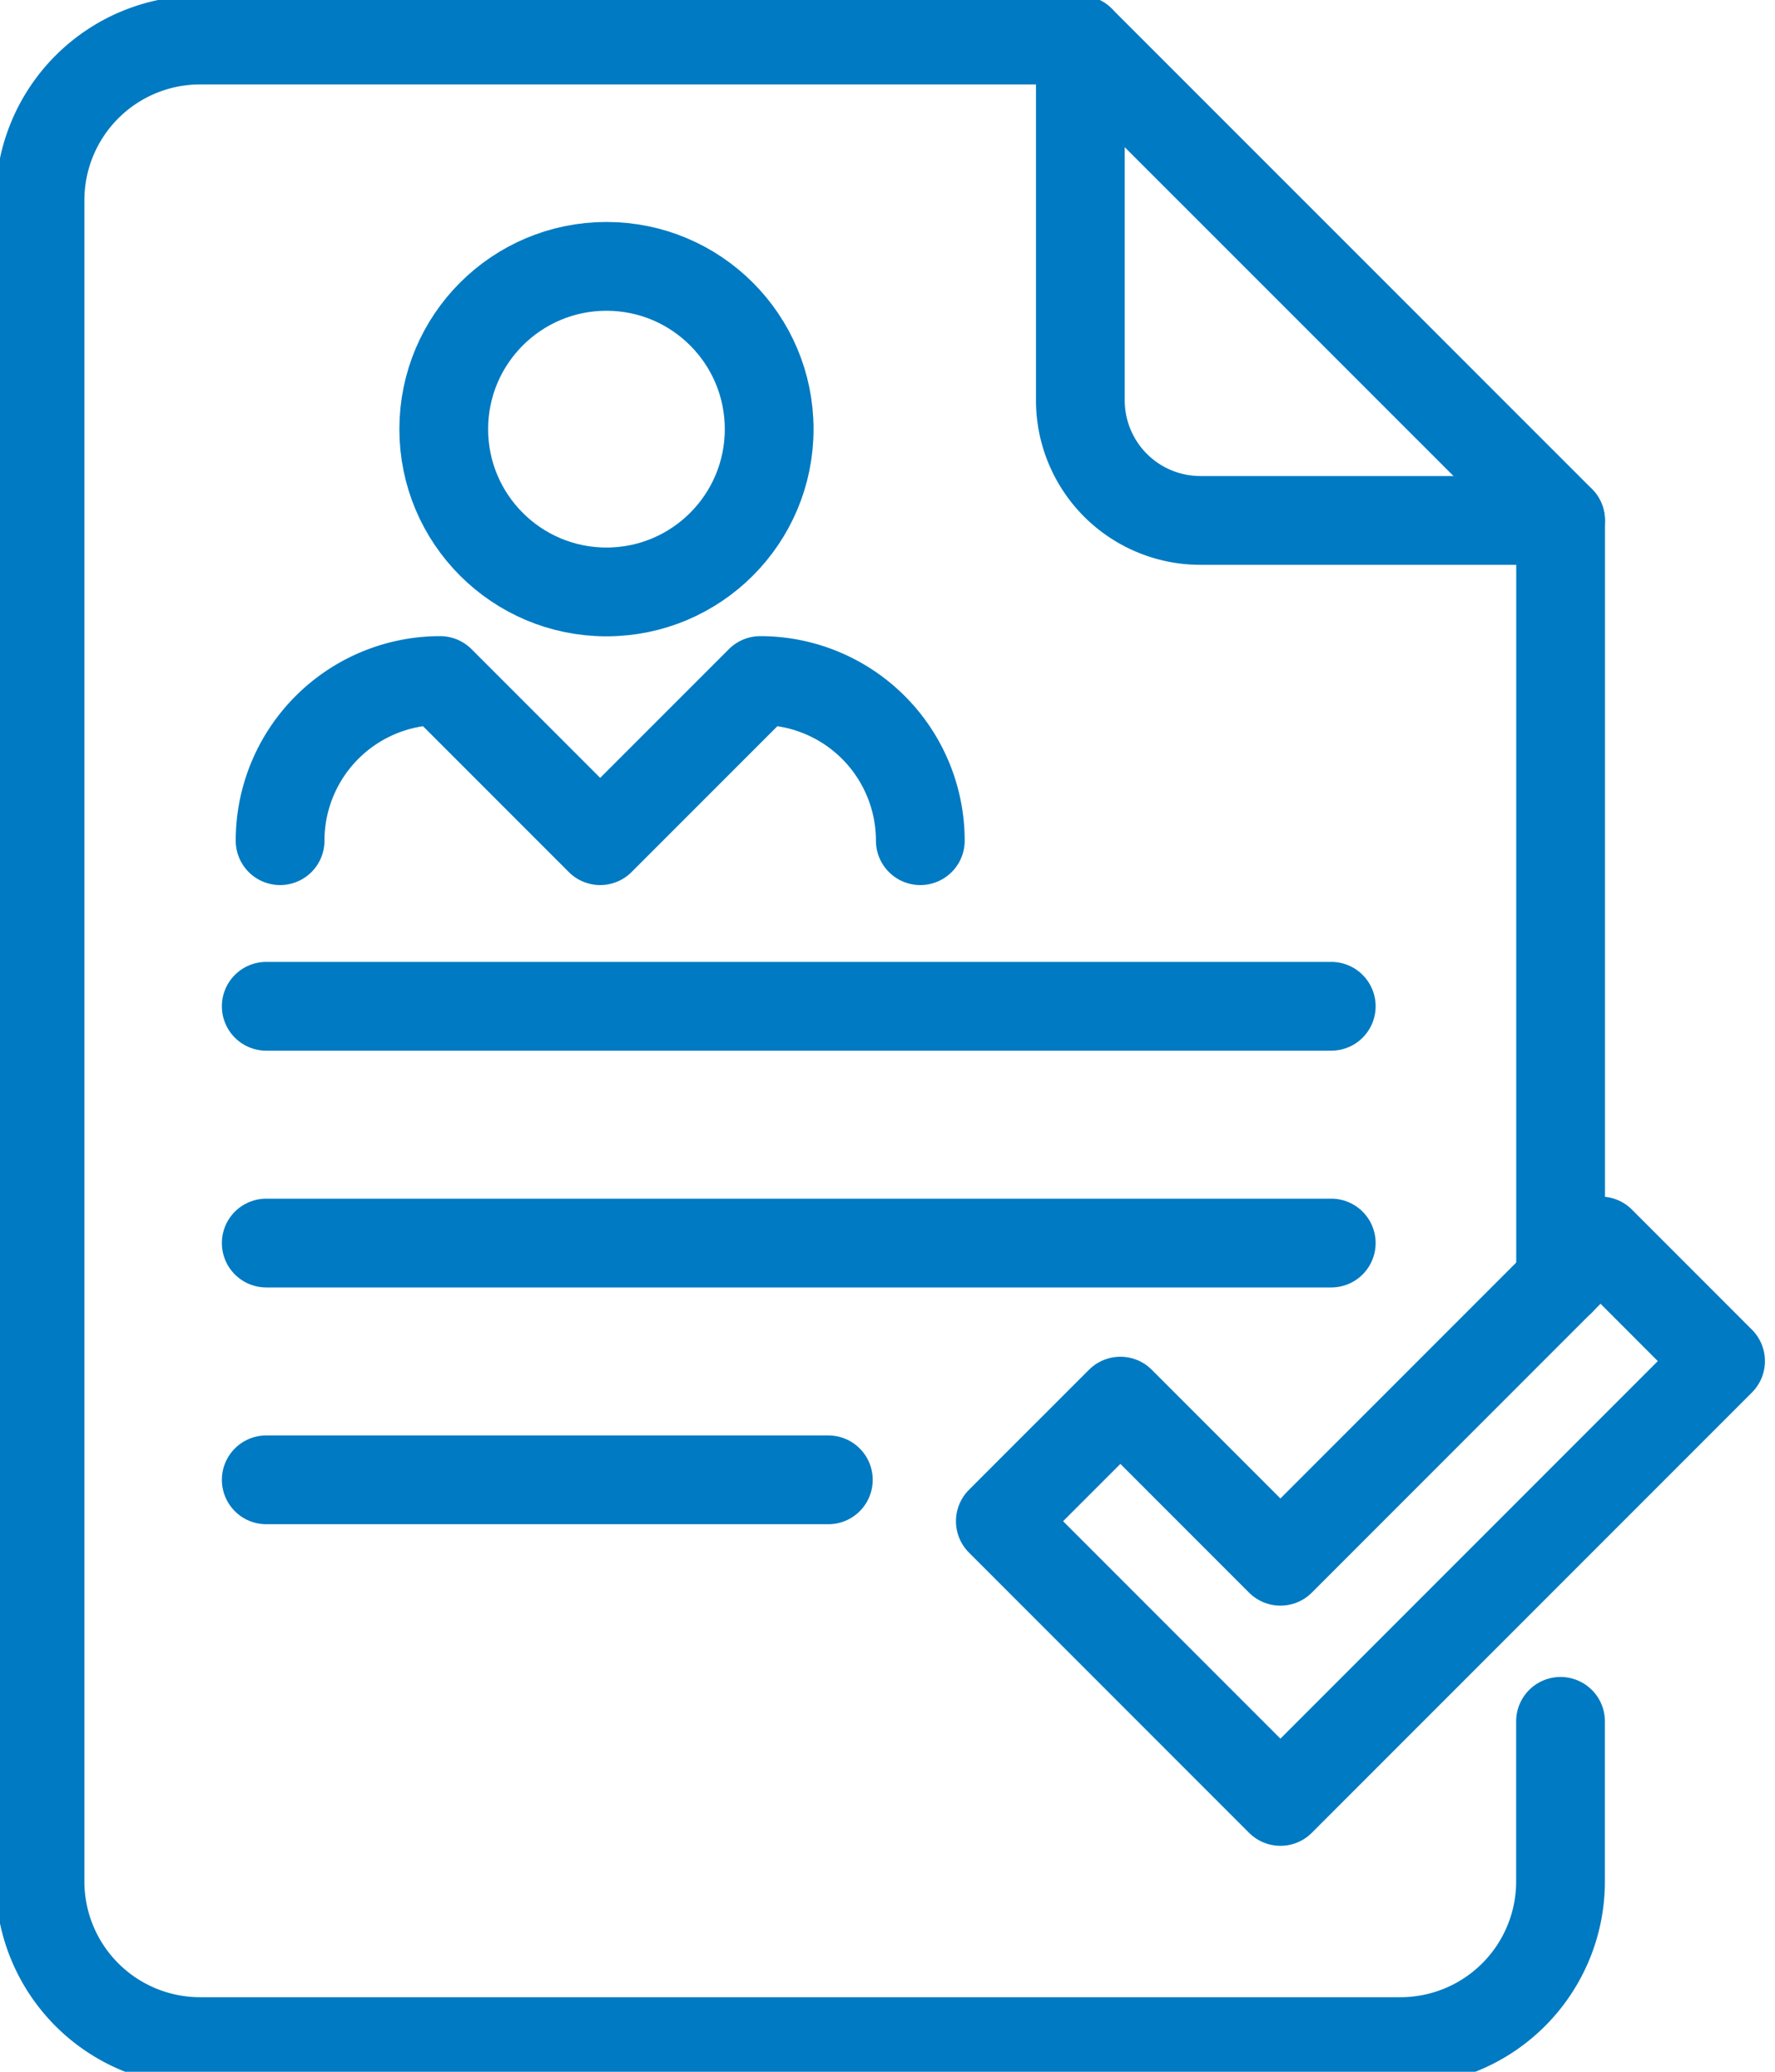 <svg id="Group_1474" data-name="Group 1474" xmlns="http://www.w3.org/2000/svg" xmlns:xlink="http://www.w3.org/1999/xlink" width="60" height="70" viewBox="0 0 60 70">
  <defs>
    <clipPath id="clip-path">
      <rect id="Rectangle_797" data-name="Rectangle 797" width="60" height="70" fill="none" stroke="#007ac2" stroke-width="3"/>
    </clipPath>
  </defs>
  <g id="Group_1473" data-name="Group 1473" clip-path="url(#clip-path)">
    <path id="Path_3122" data-name="Path 3122" d="M27,1V13.173a4.057,4.057,0,0,0,4.058,4.058H43.231" transform="translate(9.519 0.353)" fill="none" stroke="#007ac2" stroke-linecap="round" stroke-linejoin="round" stroke-width="3"/>
    <path id="Path_3123" data-name="Path 3123" d="M52.4,42.93v-25.7L36.167,1H6.41A5.411,5.411,0,0,0,1,6.41V63.218a5.411,5.411,0,0,0,5.41,5.41H46.987a5.411,5.411,0,0,0,5.41-5.41v-5.41" transform="translate(0.353 0.353)" fill="none" stroke="#007ac2" stroke-linecap="round" stroke-linejoin="round" stroke-width="3"/>
    <line id="Line_132" data-name="Line 132" x2="36" transform="translate(9 42)" fill="none" stroke="#007ac2" stroke-linecap="round" stroke-linejoin="round" stroke-width="3"/>
    <line id="Line_133" data-name="Line 133" x2="19" transform="translate(9 50)" fill="none" stroke="#007ac2" stroke-linecap="round" stroke-linejoin="round" stroke-width="3"/>
    <line id="Line_134" data-name="Line 134" x1="36" transform="translate(9 34)" fill="none" stroke="#007ac2" stroke-linecap="round" stroke-linejoin="round" stroke-width="3"/>
    <path id="Path_3124" data-name="Path 3124" d="M49.346,35.058,45.289,31,34.468,41.821l-5.41-5.41L25,40.468l9.468,9.468Z" transform="translate(8.814 10.93)" fill="none" stroke="#007ac2" stroke-linecap="round" stroke-linejoin="round" stroke-width="3"/>
    <path id="Path_3125" data-name="Path 3125" d="M7,22.41H7A5.411,5.411,0,0,1,12.41,17l5.41,5.41L23.231,17a5.411,5.411,0,0,1,5.41,5.41" transform="translate(2.468 5.994)" fill="none" stroke="#007ac2" stroke-linecap="round" stroke-linejoin="round" stroke-width="3"/>
    <circle id="Ellipse_141" data-name="Ellipse 141" cx="5.5" cy="5.5" r="5.5" transform="translate(15 9)" fill="none" stroke="#007ac2" stroke-linejoin="round" stroke-width="3"/>
  </g>
</svg>
